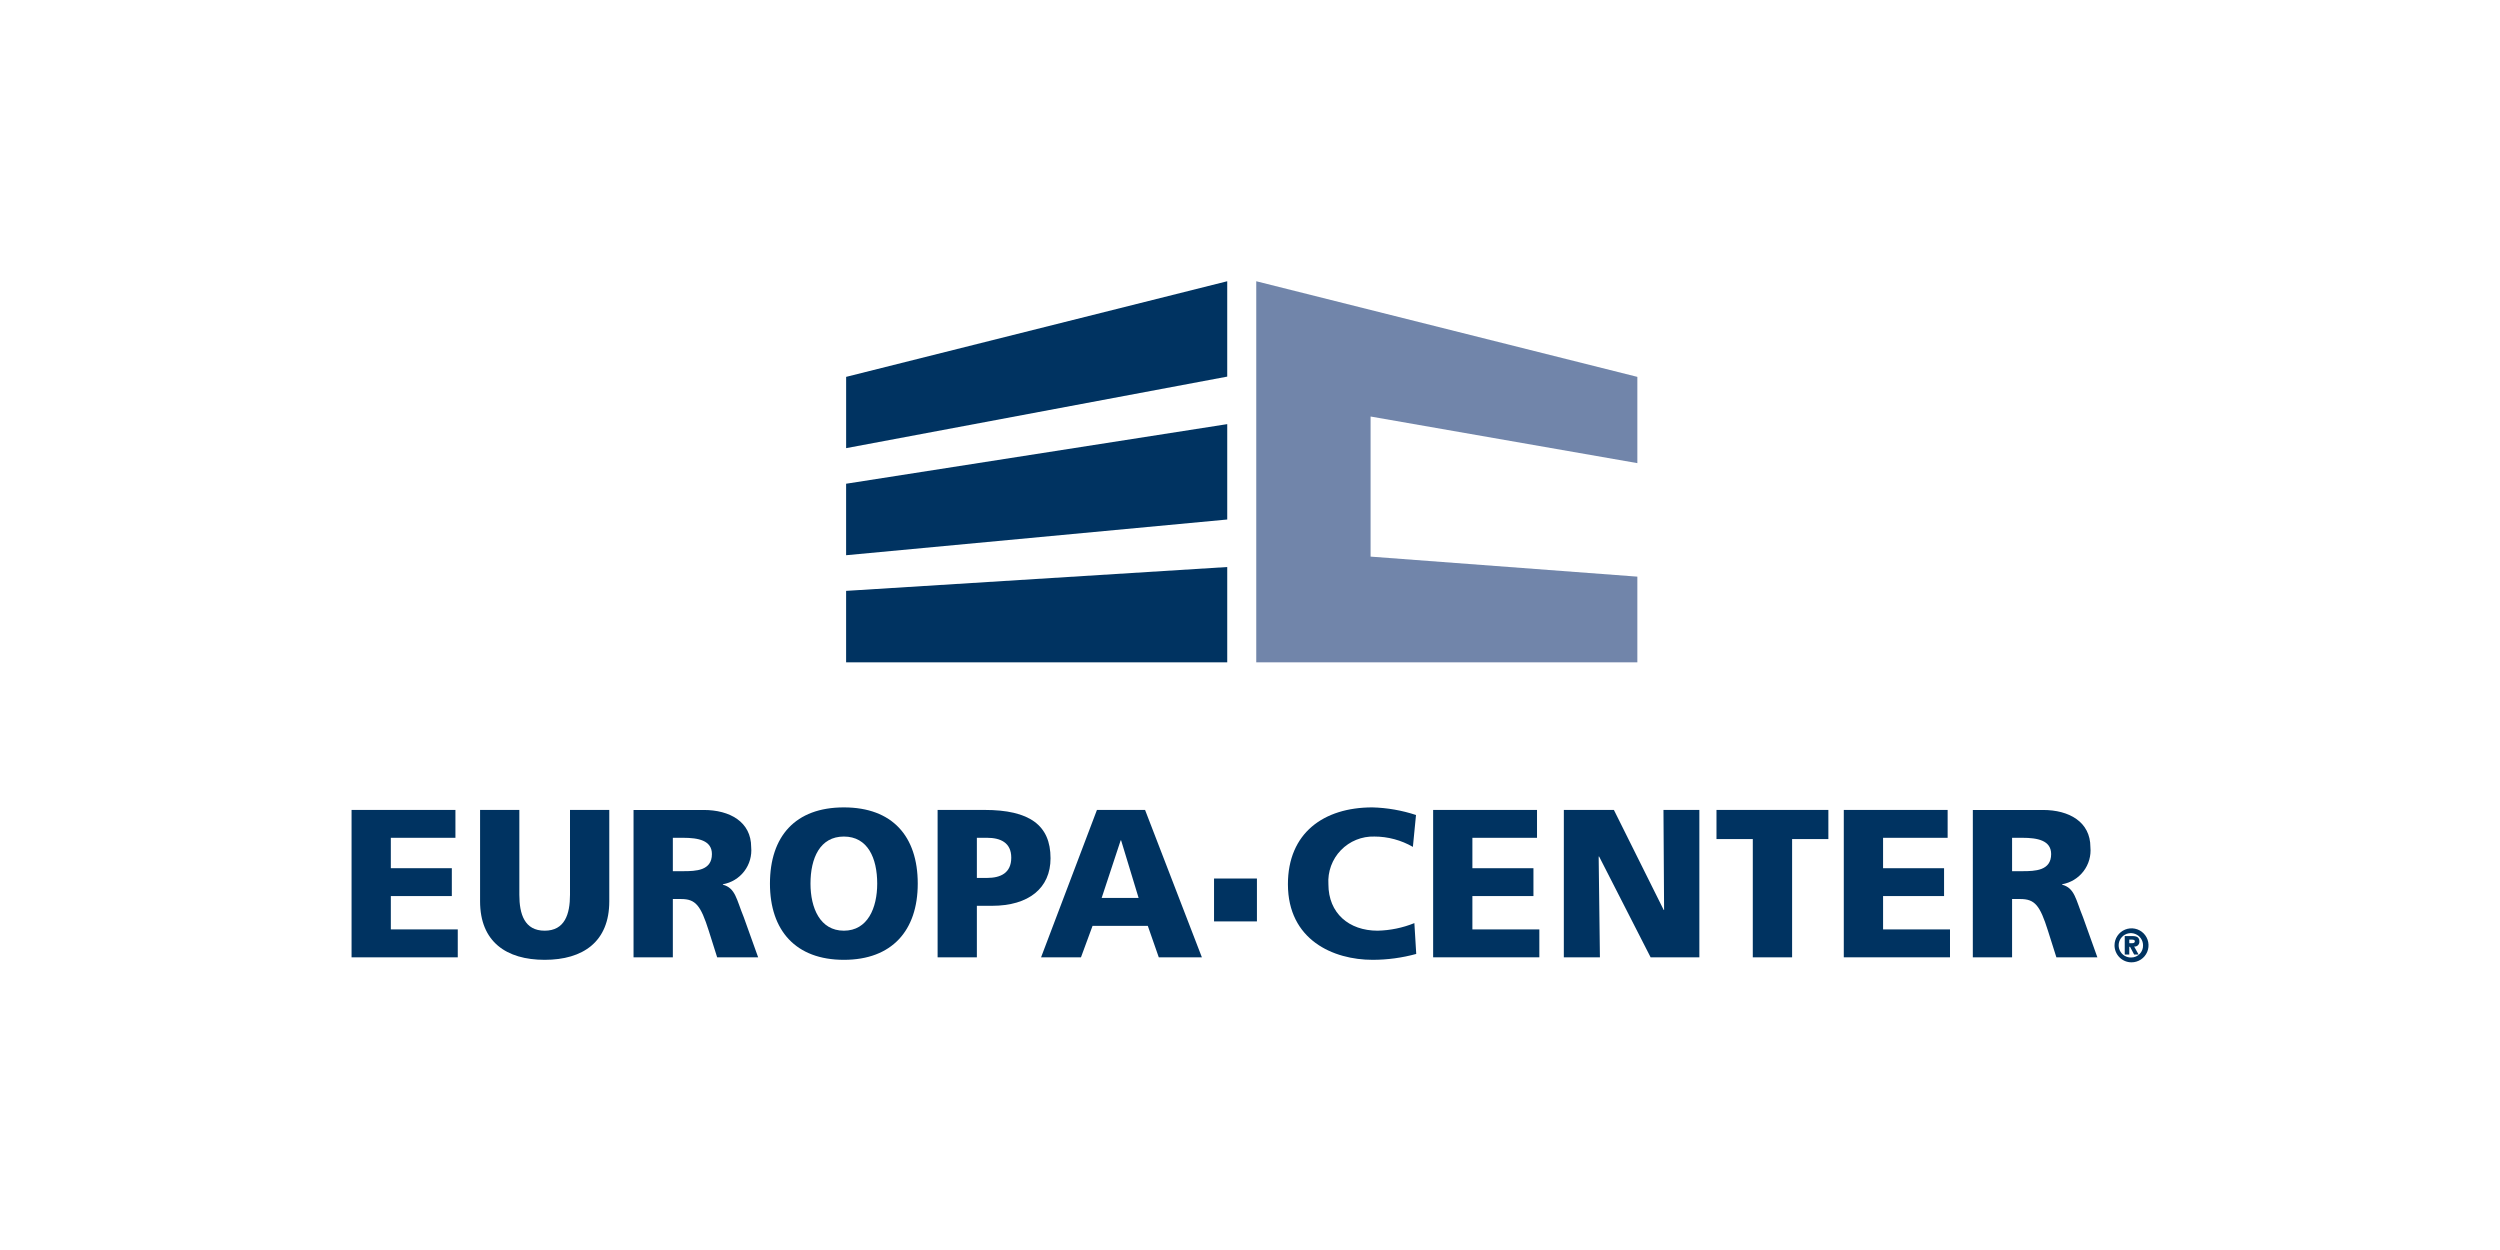<svg width="320" height="160" viewBox="0 0 320 160" fill="none" xmlns="http://www.w3.org/2000/svg">
<g clip-path="url(#clip0_437_229)">
<path d="M157.086 66.497L108.302 71.068V61.918L157.086 54.289V66.497Z" fill="#003361"/>
<path d="M157.085 48.206L108.305 57.363V48.239L157.085 35.999V48.206Z" fill="#003361"/>
<path d="M157.086 84.782H108.302V75.631L157.086 72.578V84.782Z" fill="#003361"/>
<path fill-rule="evenodd" clip-rule="evenodd" d="M272.826 123.178C273.257 123.18 273.678 123.054 274.037 122.816C274.396 122.578 274.677 122.239 274.843 121.842C275.009 121.445 275.054 121.007 274.971 120.585C274.888 120.162 274.682 119.773 274.378 119.468C274.075 119.163 273.687 118.954 273.265 118.869C272.843 118.784 272.405 118.826 272.007 118.99C271.609 119.154 271.268 119.432 271.028 119.79C270.788 120.147 270.66 120.568 270.659 120.999C270.658 121.284 270.714 121.567 270.822 121.831C270.931 122.095 271.09 122.335 271.291 122.537C271.492 122.74 271.731 122.901 271.995 123.011C272.258 123.121 272.541 123.178 272.826 123.178ZM272.826 122.559C272.515 122.574 272.206 122.496 271.939 122.334C271.673 122.173 271.461 121.935 271.331 121.651C271.2 121.368 271.158 121.052 271.21 120.744C271.261 120.437 271.403 120.152 271.618 119.926C271.833 119.7 272.111 119.543 272.415 119.477C272.72 119.41 273.038 119.436 273.327 119.552C273.617 119.667 273.865 119.867 274.04 120.125C274.215 120.383 274.309 120.688 274.309 121C274.316 121.2 274.283 121.4 274.211 121.587C274.14 121.774 274.033 121.945 273.895 122.09C273.757 122.236 273.591 122.352 273.407 122.432C273.224 122.513 273.026 122.556 272.826 122.559ZM271.967 122.176H272.547V121.193H272.648L273.168 122.179H273.739L273.174 121.16C273.263 121.168 273.352 121.157 273.436 121.127C273.519 121.098 273.596 121.05 273.659 120.988C273.723 120.926 273.772 120.85 273.803 120.767C273.835 120.684 273.848 120.595 273.841 120.506C273.841 119.979 273.516 119.816 272.929 119.816H271.965L271.967 122.176ZM272.547 120.269H272.847C273.027 120.269 273.26 120.295 273.26 120.474C273.26 120.673 273.112 120.73 272.893 120.73H272.551L272.547 120.269Z" fill="#003361"/>
<path d="M45 122.536H58.594V118.965H50.027V114.696H57.834V111.132H50.026V107.239H58.295V103.672H45V122.536Z" fill="#003361"/>
<path d="M77.988 103.671H72.96V114.533C72.96 117.017 72.289 119.128 69.716 119.128C67.143 119.128 66.476 117.017 66.476 114.533V103.671H61.45V115.373C61.45 120.536 64.799 122.858 69.716 122.858C74.632 122.858 77.988 120.536 77.988 115.373V103.671Z" fill="#003361"/>
<path fill-rule="evenodd" clip-rule="evenodd" d="M81.093 122.536H86.124V115.075H87.178C89.039 115.075 89.687 115.885 90.719 119.129L91.796 122.536H97.042L95.202 117.404C94.259 115.108 94.15 113.674 92.528 113.24V113.185C93.618 112.994 94.597 112.398 95.268 111.518C95.94 110.637 96.255 109.536 96.151 108.434C96.151 105.193 93.414 103.676 90.067 103.676H81.093V122.536ZM86.124 107.238H87.449C89.366 107.238 91.125 107.563 91.125 109.323C91.125 111.453 89.072 111.511 87.449 111.511H86.124V107.238Z" fill="#003361"/>
<path fill-rule="evenodd" clip-rule="evenodd" d="M98.554 113.105C98.554 119.101 101.851 122.858 108.015 122.858C114.178 122.858 117.472 119.102 117.472 113.105C117.472 107.048 114.228 103.346 108.015 103.346C101.801 103.346 98.554 107.048 98.554 113.105ZM103.743 113.105C103.743 109.834 104.958 107.078 108.015 107.078C111.071 107.078 112.283 109.834 112.283 113.105C112.283 116.211 111.069 119.128 108.015 119.128C104.96 119.128 103.743 116.21 103.743 113.105Z" fill="#003361"/>
<path fill-rule="evenodd" clip-rule="evenodd" d="M120.014 122.536H125.039V115.943H126.984C131.687 115.943 134.469 113.669 134.469 109.858C134.469 105.613 131.769 103.671 126.009 103.671H120.014V122.536ZM125.039 107.237H126.335C128.069 107.237 129.441 107.86 129.441 109.778C129.441 111.75 128.072 112.375 126.335 112.375H125.039V107.237Z" fill="#003361"/>
<path fill-rule="evenodd" clip-rule="evenodd" d="M133.257 122.536H138.364L139.847 118.509H146.918L148.324 122.536H153.841L146.568 103.671H140.409L133.257 122.536ZM145.742 114.938H141.012L143.447 107.561H143.501L145.742 114.938Z" fill="#003361"/>
<path d="M181.04 118.157C179.544 118.763 177.949 119.092 176.335 119.128C172.658 119.128 170.036 116.885 170.036 113.182C169.984 112.385 170.099 111.586 170.374 110.835C170.649 110.085 171.077 109.401 171.632 108.826C172.187 108.252 172.856 107.799 173.596 107.498C174.336 107.197 175.13 107.054 175.929 107.078C177.656 107.081 179.353 107.538 180.849 108.402L181.249 104.32C179.444 103.725 177.561 103.396 175.661 103.346C169.445 103.346 164.854 106.616 164.854 113.182C164.854 120.317 170.662 122.857 175.689 122.857C177.577 122.857 179.457 122.604 181.278 122.104L181.04 118.157Z" fill="#003361"/>
<path d="M183.442 122.536H197.036V118.965H188.466V114.696H196.281V111.132H188.466V107.239H196.738V103.672H183.442V122.536Z" fill="#003361"/>
<path d="M200.17 122.536H204.789L204.629 109.638H204.689L211.279 122.536H217.518V103.672H212.924L213.004 116.48H212.956L206.578 103.672H200.172L200.17 122.536Z" fill="#003361"/>
<path d="M224.357 122.536H229.389V107.404H234.031V103.672H219.71V107.404H224.359L224.357 122.536Z" fill="#003361"/>
<path d="M236.005 122.536H249.6V118.965H241.034V114.696H248.84V111.132H241.033V107.239H249.297V103.672H236.005V122.536Z" fill="#003361"/>
<path fill-rule="evenodd" clip-rule="evenodd" d="M252.521 122.536H257.546V115.075H258.596C260.464 115.075 261.113 115.885 262.137 119.129L263.216 122.536H268.463L266.625 117.404C265.684 115.108 265.571 113.674 263.953 113.24V113.185C265.043 112.993 266.021 112.398 266.692 111.517C267.362 110.637 267.677 109.536 267.572 108.434C267.572 105.193 264.845 103.676 261.495 103.676H252.523L252.521 122.536ZM257.546 107.238H258.864C260.786 107.238 262.547 107.563 262.547 109.323C262.547 111.453 260.494 111.511 258.864 111.511H257.546V107.238Z" fill="#003361"/>
<path d="M160.887 112.451H155.397V117.94H160.887V112.451Z" fill="#003361"/>
<path d="M175.435 71.247V53.314L209.581 59.282V48.24L160.8 36V84.781H209.581V73.81L175.435 71.247Z" fill="#7185AA"/>
</g>
<defs>
<clipPath id="clip0_437_229">
<rect width="230" height="87.178" fill="white" transform="translate(45 36)"/>
</clipPath>
</defs>
</svg>
